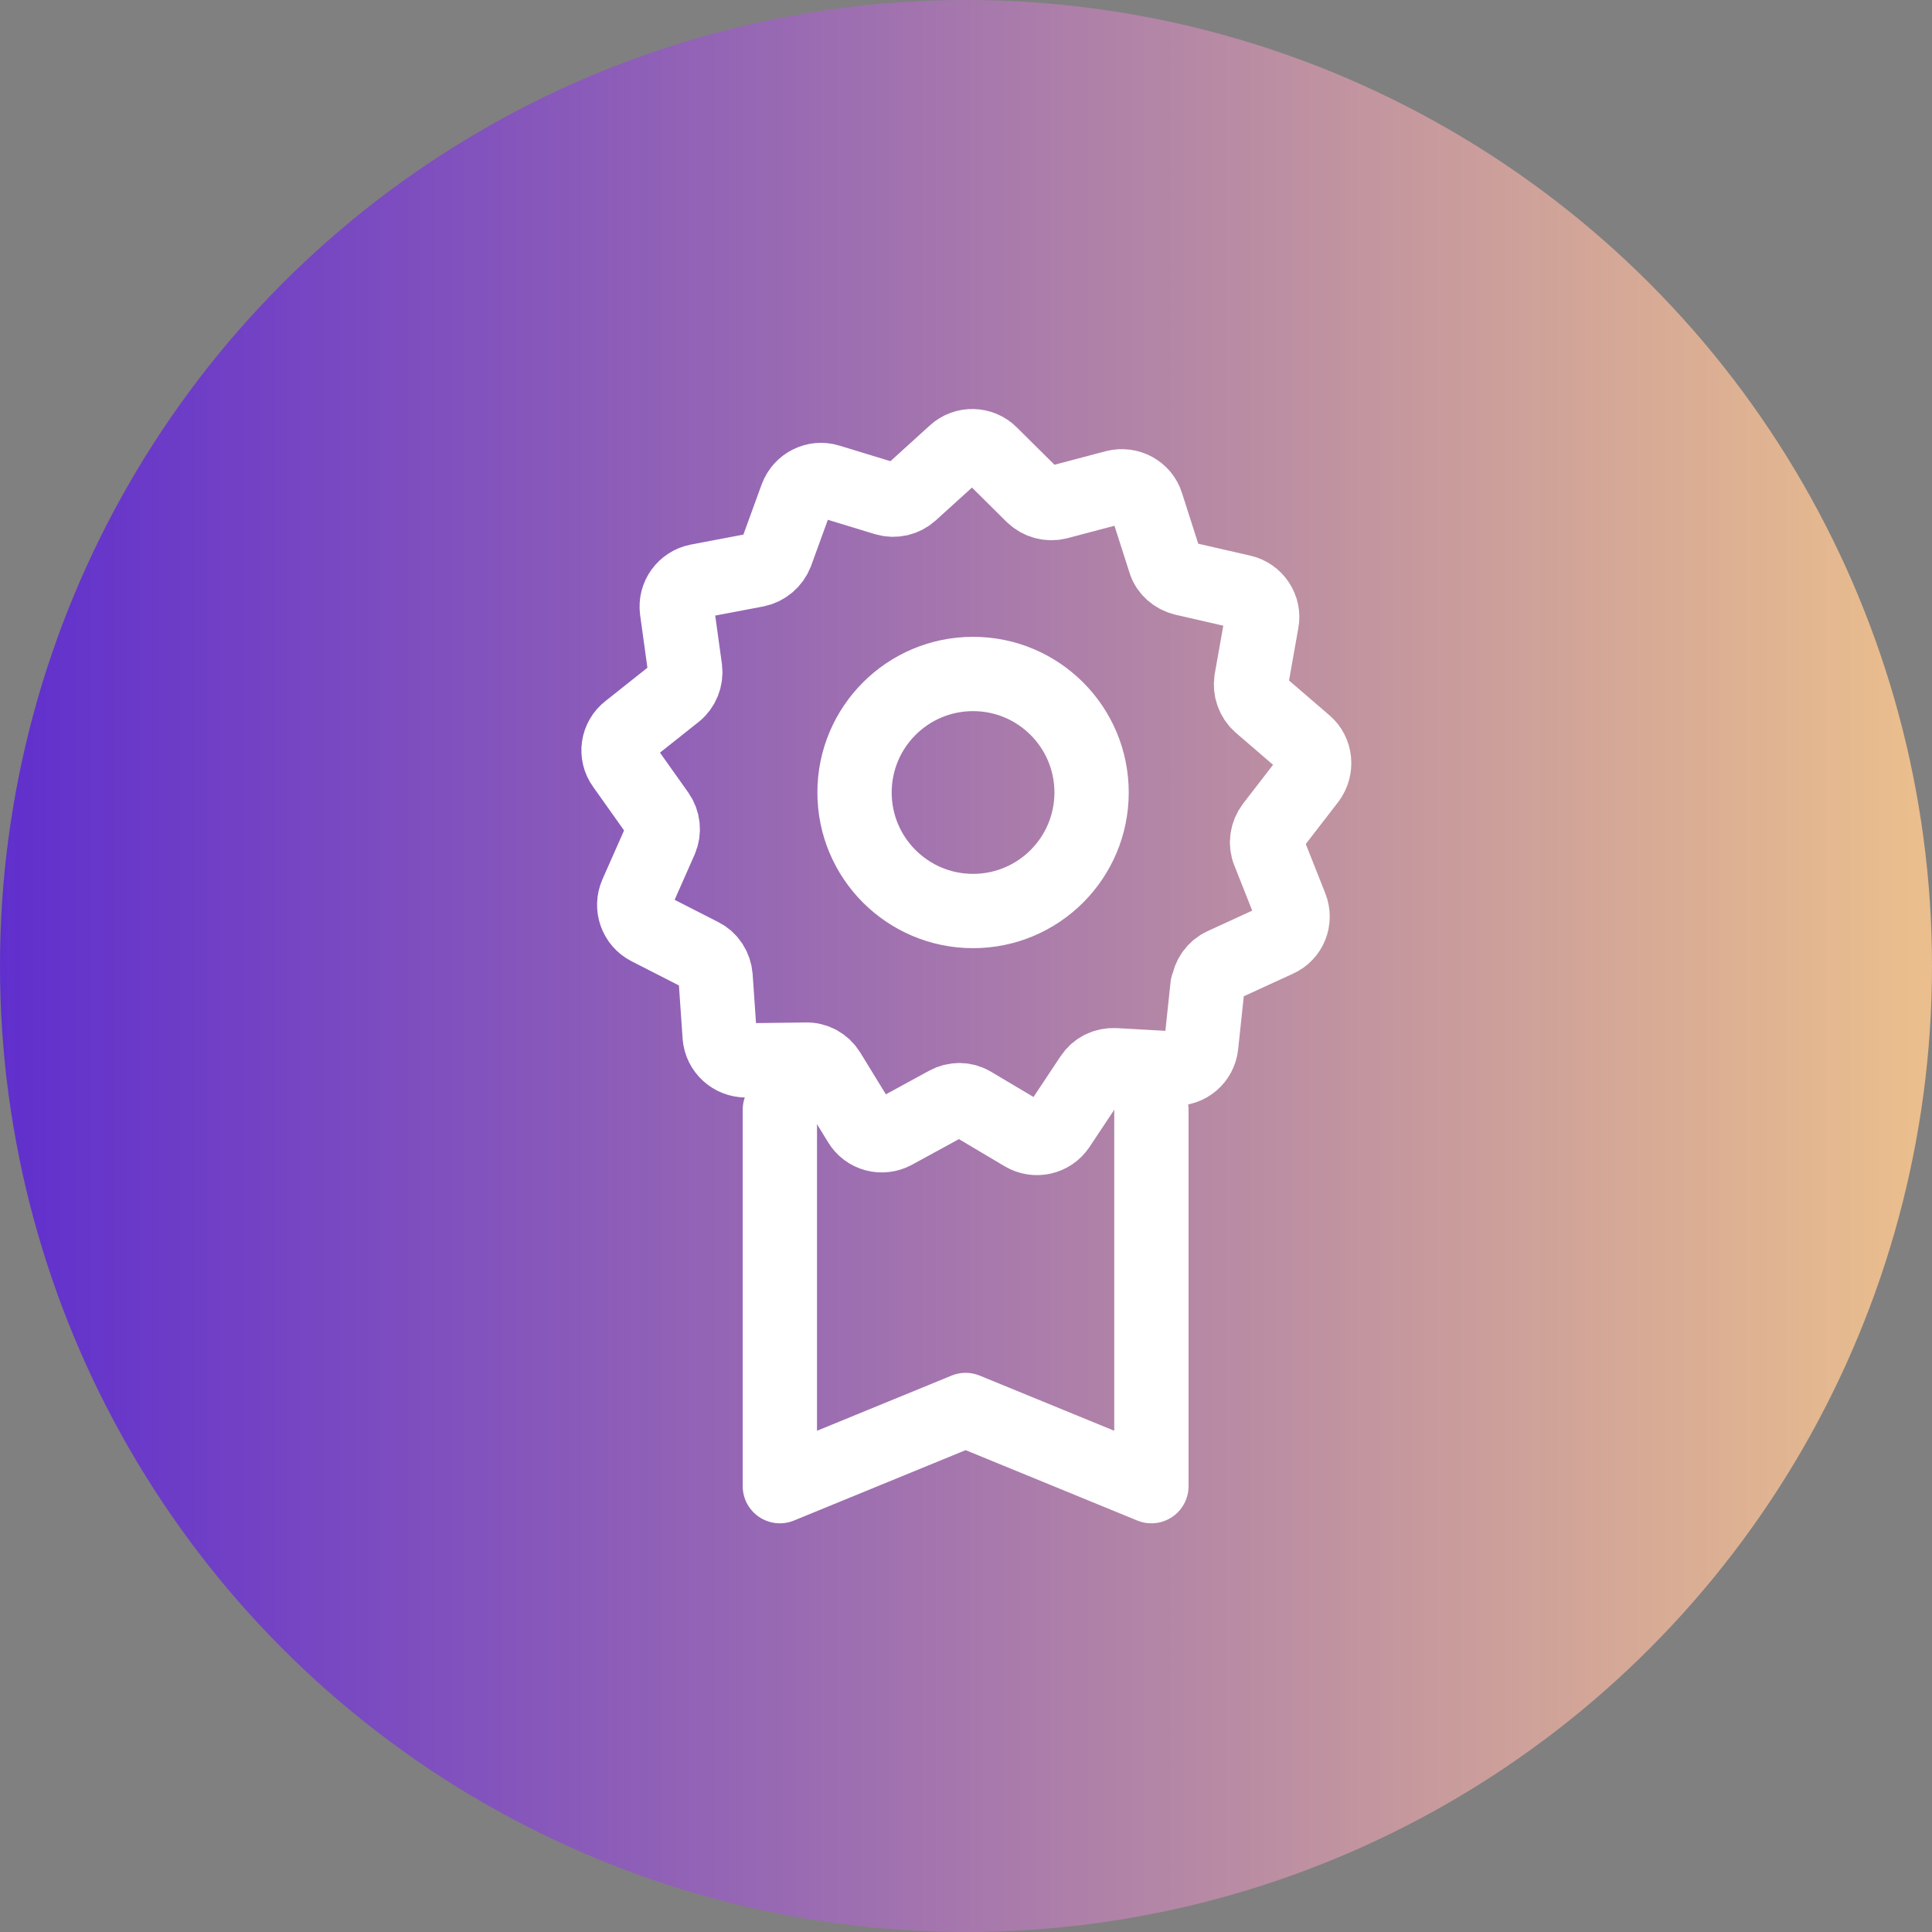 <?xml version="1.0" encoding="UTF-8"?>
<svg id="Layer_1" data-name="Layer 1" xmlns="http://www.w3.org/2000/svg" xmlns:xlink="http://www.w3.org/1999/xlink" viewBox="0 0 52 52">
  <rect x="0" y="0" width="52" height="52" fill="#808080" stroke="none"/>
  <defs>
    <style>
      .cls-1 {
        fill: url(#linear-gradient);
      }

      .cls-2 {
        fill: none;
        stroke: #fff;
        stroke-linecap: round;
        stroke-linejoin: round;
        stroke-width: 2px;
      }
    </style>
    <linearGradient id="linear-gradient" x1="0" y1="26" x2="52" y2="26" gradientUnits="userSpaceOnUse">
      <stop offset="0" stop-color="#602fcd"/>
      <stop offset=".99" stop-color="#eabe8d"/>
    </linearGradient>
  </defs>
  <circle class="cls-1" cx="26" cy="26" r="26"/>
  <g>
    <g>
      <circle class="cls-2" cx="26.19" cy="21.33" r="3.19"/>
      <polyline class="cls-2" points="30.99 29.87 30.99 40 25.99 37.95 20.99 40 20.99 29.87"/>
    </g>
    <path class="cls-2" d="M32.5,26.54l-.17,1.6c-.04.37-.36.64-.73.62l-1.6-.09c-.25-.01-.48.1-.62.31l-.89,1.34c-.21.31-.62.4-.94.21l-1.38-.82c-.21-.13-.47-.13-.69-.01l-1.41.77c-.33.18-.74.07-.93-.25l-.84-1.37c-.13-.21-.36-.34-.61-.33l-1.61.02c-.37,0-.68-.28-.71-.65l-.11-1.6c-.02-.25-.16-.47-.38-.58l-1.43-.73c-.33-.17-.47-.57-.32-.91l.65-1.47c.1-.23.07-.49-.07-.69l-.93-1.31c-.22-.3-.16-.72.14-.95l1.26-1c.19-.15.29-.4.26-.64l-.22-1.59c-.05-.37.2-.71.56-.78l1.58-.3c.24-.05.44-.22.53-.45l.55-1.51c.13-.35.51-.54.86-.43l1.54.47c.24.07.49.01.67-.15l1.19-1.08c.27-.25.7-.24.96.02l1.14,1.13c.18.17.43.24.67.18l1.55-.41c.36-.09.73.11.84.46l.49,1.53c.07.24.27.41.51.47l1.57.36c.36.08.6.44.53.8l-.28,1.58c-.04.24.05.49.23.65l1.22,1.05c.28.24.32.66.1.96l-.98,1.27c-.15.2-.19.46-.1.68l.59,1.49c.14.35-.02.74-.36.89l-1.46.67c-.22.1-.38.32-.4.56Z"/>
  </g>
</svg>